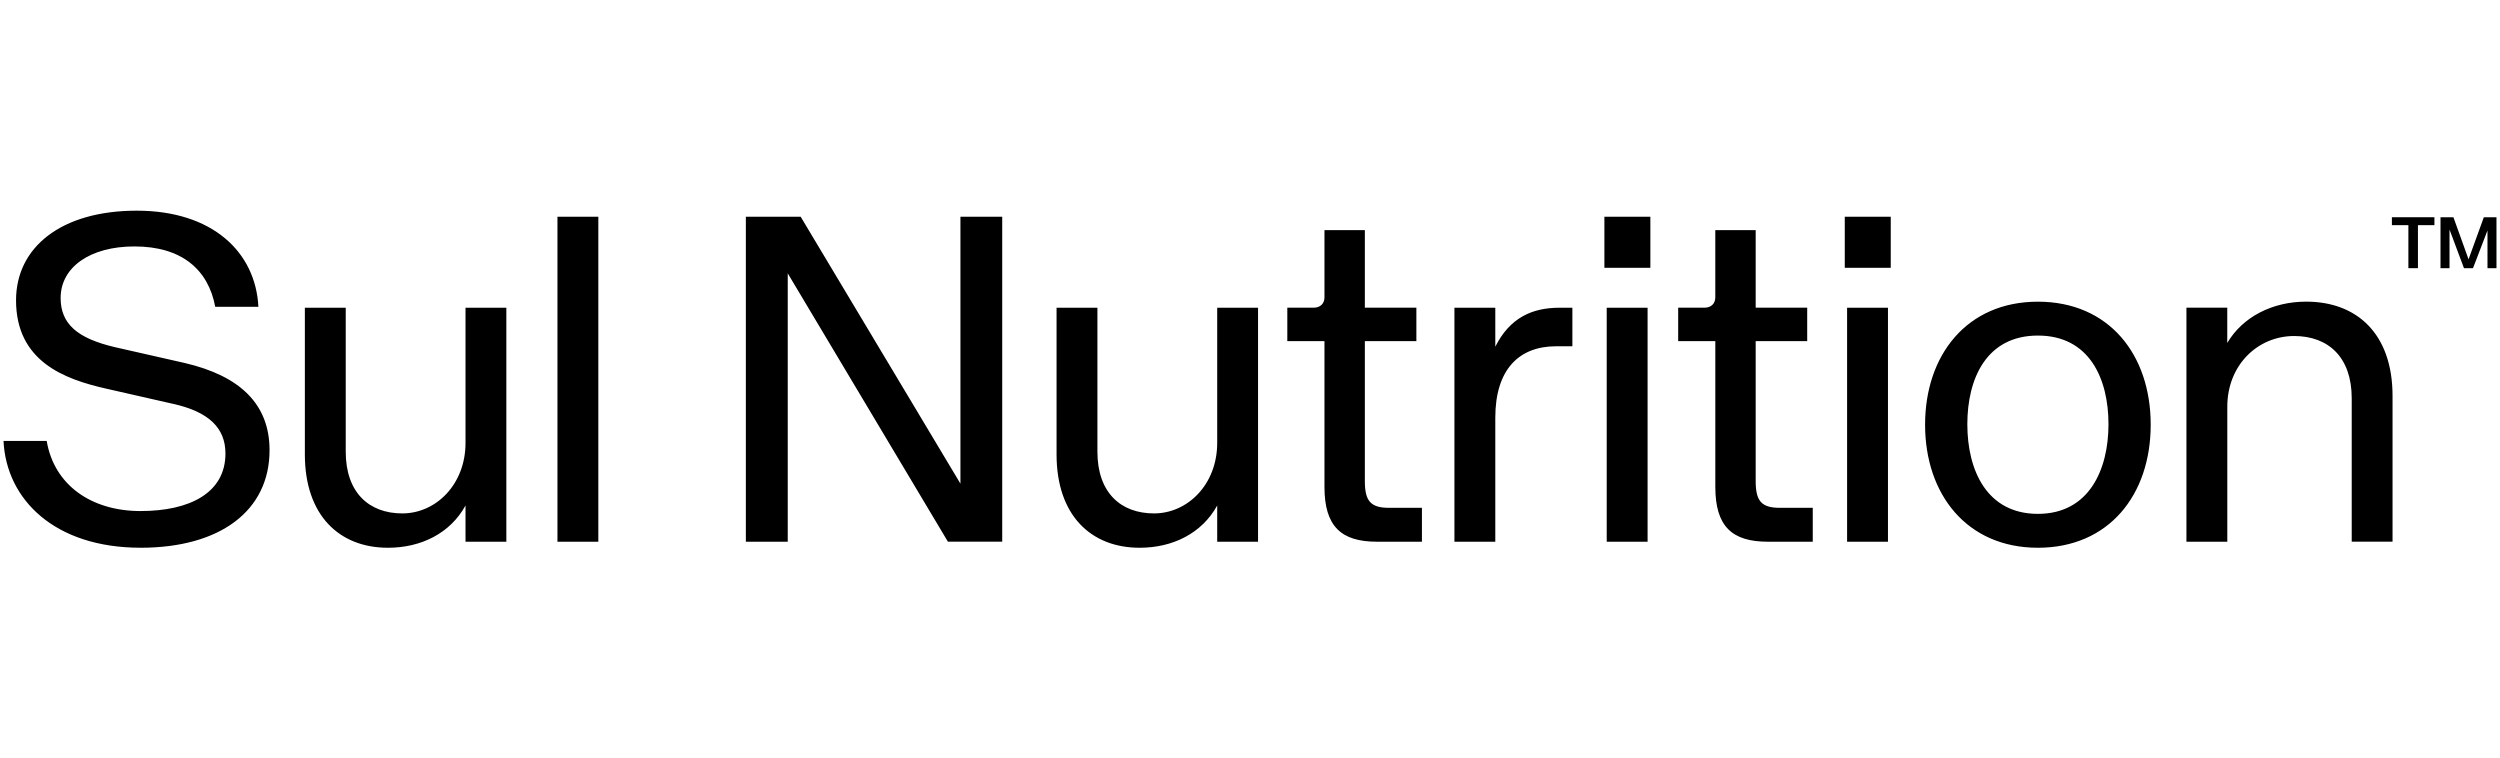 <svg width="178" height="54" viewBox="0 0 178 54" fill="none" xmlns="http://www.w3.org/2000/svg">
<g clip-path="url(#clip0_279_2394)">
<path d="M155.676 38.57H158.584V28.951C158.584 26.009 160.732 23.925 163.343 23.925C165.79 23.925 167.442 25.445 167.442 28.355V38.567H170.349V28.187C170.349 23.756 167.805 21.477 164.201 21.477C161.788 21.477 159.671 22.567 158.581 24.419V21.907H155.674V38.567L155.676 38.57ZM140.074 30.206C140.074 26.965 141.429 23.892 145.098 23.892C148.767 23.892 150.124 26.965 150.124 30.206C150.124 33.447 148.737 36.587 145.098 36.587C141.459 36.587 140.074 33.48 140.074 30.206ZM145.098 39C150.156 39 153.13 35.232 153.13 30.239C153.13 25.245 150.156 21.48 145.098 21.48C140.04 21.48 137.066 25.279 137.066 30.239C137.066 35.198 140.042 39 145.098 39ZM131.348 19.067H134.621V15.43H131.348V19.067ZM131.513 38.57H134.423V21.91H131.513V38.57ZM125.862 38.57H129.068V36.157H126.722C125.4 36.157 125.004 35.66 125.004 34.239V24.288H128.673V21.907H125.004V16.387H122.129V21.18C122.129 21.611 121.83 21.907 121.37 21.907H119.486V24.288H122.131V34.669C122.131 37.477 123.32 38.57 125.867 38.57M114.233 19.067H117.506V15.43H114.233V19.067ZM114.398 38.57H117.308V21.91H114.398V38.57ZM103.555 38.57H106.465V29.744C106.465 26.305 108.151 24.654 110.796 24.654H111.953V21.91H111.026C109.076 21.91 107.489 22.637 106.465 24.686V21.91H103.555V38.57ZM98.035 38.57H101.241V36.157H98.895C97.573 36.157 97.177 35.66 97.177 34.239V24.288H100.846V21.907H97.177V16.387H94.302V21.18C94.302 21.611 94.003 21.907 93.54 21.907H91.657V24.288H94.302V34.669C94.302 37.477 95.491 38.57 98.037 38.57M81.145 39C83.491 39 85.575 37.977 86.665 35.991V38.57H89.573V21.91H86.665V31.529C86.665 34.506 84.549 36.555 82.168 36.555C79.788 36.555 78.136 35.067 78.136 32.16V21.91H75.227V32.355C75.227 36.686 77.671 39 81.142 39M53.11 38.57H56.087V19.462L67.491 38.567H71.358V15.43H68.383V34.436L57.007 15.43H53.105V38.57H53.11ZM39.691 38.57H42.601V15.43H39.691V38.57ZM27.625 39C29.971 39 32.055 37.977 33.145 35.991V38.57H36.052V21.91H33.145V31.529C33.145 34.506 31.029 36.555 28.648 36.555C26.267 36.555 24.616 35.067 24.616 32.16V21.91H21.706V32.355C21.706 36.686 24.151 39 27.622 39M10.003 39C15.689 39 19.192 36.355 19.192 32.058C19.192 28.785 17.11 26.768 13.143 25.843L8.183 24.718C5.506 24.09 4.317 23.064 4.317 21.215C4.317 19.035 6.398 17.546 9.573 17.546C12.945 17.546 14.829 19.2 15.325 21.843H18.398C18.198 17.942 15.125 15 9.736 15C4.346 15 1.142 17.613 1.142 21.381C1.142 25.744 4.613 27 7.523 27.663L12.317 28.753C14.861 29.314 16.052 30.471 16.052 32.288C16.052 35.099 13.506 36.387 10.003 36.387C6.5 36.387 3.854 34.535 3.325 31.395H0.25C0.448 35.561 3.887 38.998 10.003 38.998" fill="black"/>
<path d="M170.303 16.031H171.477V19.094H172.157V16.031H173.331V15.467H170.303V16.031Z" fill="black"/>
<path d="M173.764 19.094H174.406V16.345L175.435 19.094H176.078L177.109 16.409V19.094H177.749V15.467H176.849L175.761 18.464L174.683 15.467H173.764V19.094Z" fill="black"/>
</g>
<defs>
<clipPath id="clip0_279_2394">
<rect width="177.498" height="24" fill="white" transform="translate(0.25 15)"/>
</clipPath>
</defs>
</svg>
